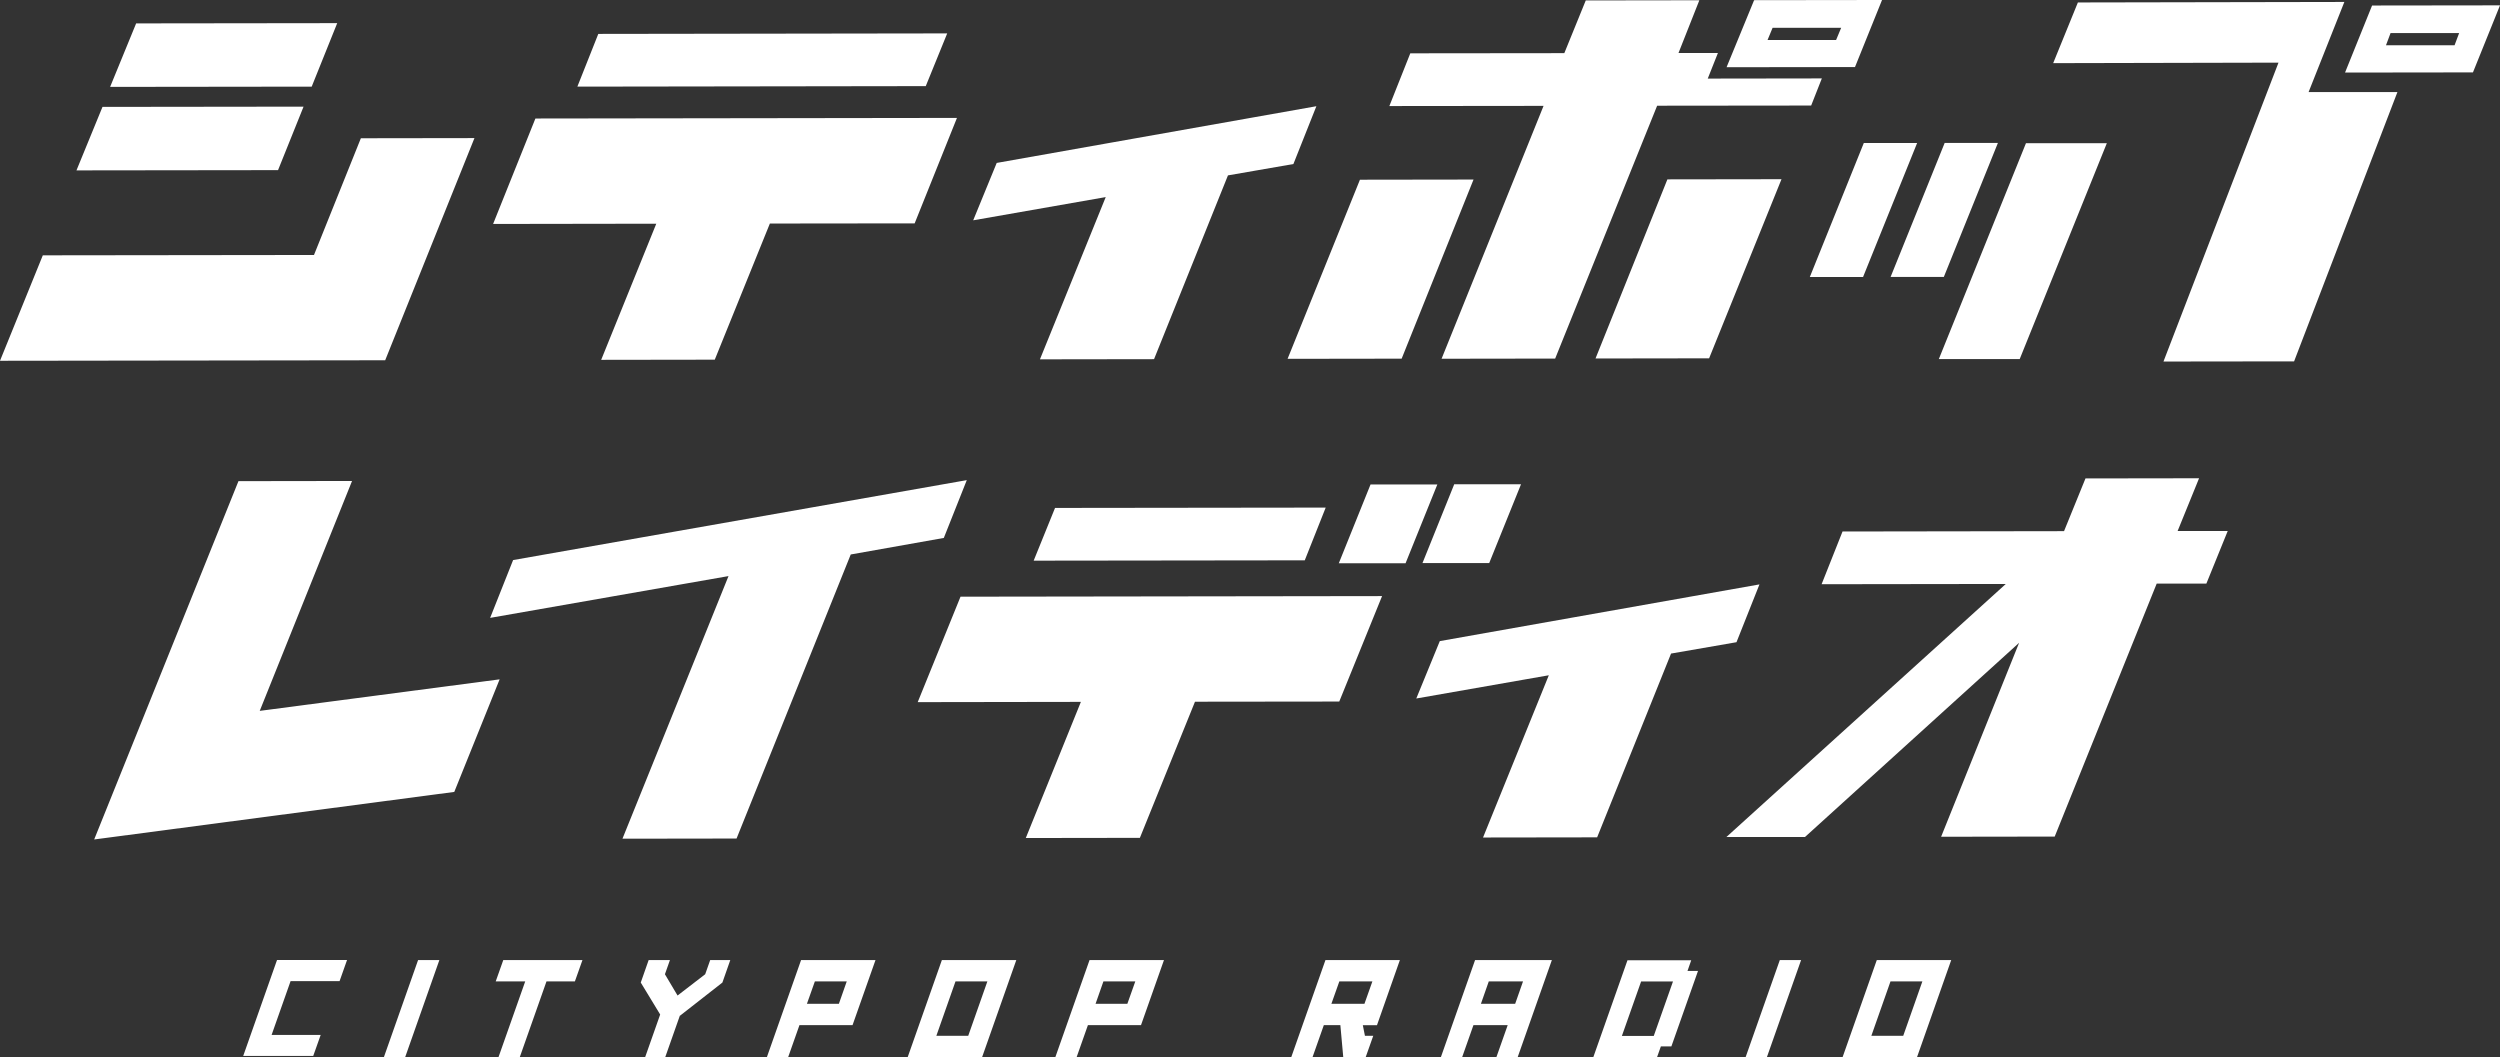<svg xmlns="http://www.w3.org/2000/svg" id="_レイヤー_2" data-name="レイヤー 2" viewBox="0 0 294.92 124.71"><rect x="0" y="0" width="294.92" height="124.71" fill="#333333" stroke="none"/><defs><style>.cls-1{fill:#fff}</style></defs><g id="_レイヤー_1-2" data-name="レイヤー 1"><path d="m11.11 99.03 17.02-42.27 13.4-.02-10.89 27.12 28.3-3.72-5.35 13.28-42.48 5.61ZM57.82 72.89l2.71-6.82 53.52-9.43-2.71 6.82-10.98 1.95-13.47 33.51-13.46.02 12.51-30.98-28.12 4.93ZM108.26 82.83l5.05-12.44 49.73-.07-5.05 12.44-17.02.02-6.5 16.06-13.46.02 6.5-16.06-19.25.03Zm13.67-16.69 31.99-.04 2.47-6.22-31.93.04-2.52 6.22Zm36 .32 3.75-9.31h7.88l-3.75 9.3h-7.88Zm9.87-.02 3.75-9.31h7.88l-3.75 9.29h-7.88ZM167.08 82.39l2.77-6.76 37.71-6.69-2.71 6.82-7.72 1.34-8.72 21.68-13.46.02 7.76-19.14-15.63 2.74ZM203.65 98.75l32.97-29.86-21.73.03 2.47-6.22 26.13-.04 2.53-6.22 13.4-.02-2.53 6.22h5.91l-2.52 6.21h-5.86l-12.03 29.84-13.4.02 9.2-22.88-25.26 22.91h-9.29ZM0 42.56l5.05-12.44 31.99-.04 5.53-13.77 13.4-.02L45.44 42.5 0 42.56ZM9.02 20.1l23.78-.03 3.01-7.49-23.72.03-3.07 7.49Zm3.97-9.85 23.78-.03 3.01-7.49-23.72.03-3.07 7.49ZM58.17 26.42l4.99-12.44 49.73-.07-4.99 12.44-17.08.02-6.5 16.06-13.4.02 6.5-16.06-19.25.03Zm9.94-16.2L70.58 4l41.16-.06-2.53 6.22-41.1.06ZM114.81 25.98l2.77-6.76 37.71-6.69-2.71 6.82-7.72 1.34-8.72 21.68-13.46.02 7.76-19.14-15.63 2.74ZM151.89 42.34l8.54-21.14 13.4-.02-8.48 21.13-13.46.02Zm12.03-29.83 18.17-.02-12.03 29.83 13.4-.02 12.03-29.83 18.17-.02 1.26-3.2-13.46.02 1.2-3.02h-4.65l2.46-6.22-13.4.02-2.53 6.22-18.17.02-2.47 6.22Zm24.3 29.78 8.48-21.13 13.46-.02-8.54 21.13-13.4.02Zm15.46-34.36 15.15-.02L222.02 0l-15.09.02-3.25 7.91Zm4.83-3.2.6-1.45h8.09l-.6 1.44h-8.09ZM219.88 16.87h6.28l-6.38 15.81h-6.28l6.37-15.81Zm9.53-.01h6.28l-6.38 15.81h-6.28l6.38-15.81Zm9.59.03h9.54l-10.28 25.47h-9.54L239 16.89ZM32.05 122.09h5.78l-.88 2.48h-8.26l3.99-11.32h8.26l-.88 2.49h-5.78l-2.24 6.35ZM51.83 113.26 47.8 124.7h-2.51l4.03-11.44h2.51ZM64.47 115.77l-3.15 8.93h-2.51l3.15-8.93h-3.48l.89-2.51h9.34l-.89 2.51h-3.34ZM80.2 119.82l-1.72 4.88h-2.37l1.77-5.02-2.29-3.77.93-2.65h2.51l-.59 1.67 1.49 2.51 3.26-2.51.59-1.67h2.37l-.93 2.65-5 3.91ZM100.58 120.93h-6.27l-1.33 3.77h-2.51l4.03-11.44h8.78l-2.71 7.68Zm-5.39-2.51h3.77l.93-2.65h-3.76l-.94 2.65ZM119.89 113.26l-4.03 11.44h-8.78l4.03-11.44h8.78Zm-9.43 8.93h3.76l2.26-6.42h-3.76l-2.26 6.42ZM134.61 120.93h-6.27l-1.33 3.77h-2.51l4.03-11.44h8.78l-2.71 7.68Zm-5.38-2.51h3.76l.94-2.65h-3.76l-.93 2.65ZM161.02 122.19h.98l-.89 2.51h-2.65l-.34-3.77h-1.95l-1.33 3.77h-2.51l4.03-11.44h8.78l-2.7 7.68h-1.67l.25 1.26Zm-3.96-3.77h3.9l.94-2.65H158l-.94 2.65ZM174.01 113.26h9.06l-4.03 11.44h-2.51l1.33-3.77h-4.04l-1.33 3.77h-2.51l4.03-11.44Zm4.73 5.16.93-2.65h-4.04l-.93 2.65h4.04ZM191.98 113.28h7.53l-.44 1.26h1.24l-3.14 8.9h-1.24l-.45 1.27h-7.52l4.03-11.43Zm3.11 8.93 2.27-6.43h-3.76l-2.27 6.43h3.76ZM212.47 113.26l-4.03 11.44h-2.51l4.03-11.44h2.51ZM230.18 113.26l-4.03 11.44h-8.78l4.03-11.44h8.78Zm-9.42 8.93h3.76l2.26-6.42h-3.76l-2.26 6.42ZM279.83.65l-3.19 7.91 15.09-.02 3.19-7.91-15.09.02Zm9.73 4.69h-8.09l.54-1.44h8.09l-.54 1.44Z" class="cls-1"/><path d="m245.12.29 31.44-.06-4.22 10.63h10.48l-12.19 31.77-15.41.02 13.57-35.26-26.58.06L245.12.3Z" class="cls-1"/></g></svg>